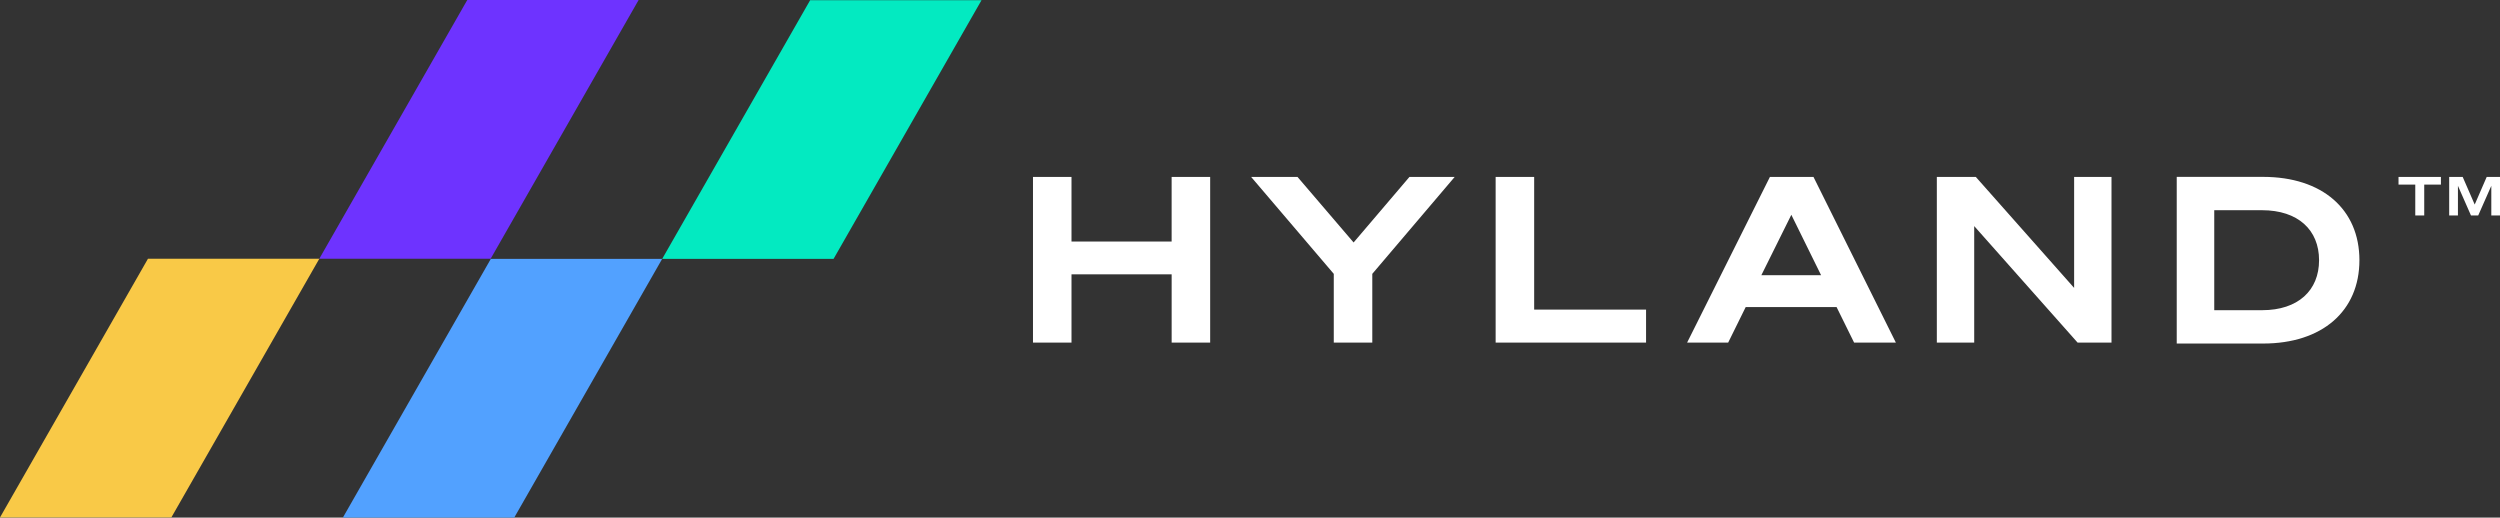 <?xml version="1.0" encoding="UTF-8"?><svg id="Layer_2" xmlns="http://www.w3.org/2000/svg" viewBox="0 0 1200 248.44"><rect x="0" y="0" width="1200" height="248.44" fill="#333333" stroke="none"/><g id="horizontal"><path d="M580.88,84.94v79.51h-18.49v-32.78h-48.07v32.78h-18.49v-79.51h18.49v31.01h48.06v-31.01h18.5ZM676.53,84.94h21.71l-39.54,46.51v33h-18.49v-33l-39.65-46.51h22.26l26.91,31.45,26.79-31.45ZM717.91,84.94h18.49v63.68h53.71v15.83h-72.2v-79.51ZM870.48,84.94l39.54,79.51h-20.05l-8.41-17.05h-43.63l-8.41,17.05h-19.71l39.74-79.51h20.93ZM845.45,132.11h28.68l-14.29-29.01-14.4,29.01ZM1013.52,164.44h-16.28l-49.62-55.92v55.92h-17.94v-79.51h18.72l47.18,53.26v-53.26h17.94v79.51ZM1044.83,84.9h41.45c28.42,0,46.24,15.6,46.24,40s-17.83,40-46.24,40h-41.45v-80ZM1085.83,148.89c17.24,0,27.32-9.47,27.32-23.99s-10.06-24-27.42-24h-22.89v48h23ZM1163.63,88.62v14.81h-4.3v-14.81h-8.04v-3.68h20.35v3.68h-8.01ZM1186.07,103.43l-6.26-14.24v14.24h-4.2v-18.49h6.49l5.76,13.24,5.75-13.24h6.39v18.49h-4.17v-14.24l-6.29,14.24h-3.47Z" style="fill:#fff;"/><polygon points="224.29 0 153.27 124.18 235.52 124.18 306.54 0 224.29 0" style="fill:#6e33ff;"/><polygon points="71.02 124.2 0 248.37 82.25 248.37 153.27 124.2 71.02 124.2" style="fill:#f9c947;"/><polygon points="235.6 124.26 164.58 248.44 246.84 248.44 317.85 124.26 235.6 124.26" style="fill:#52a1ff;"/><polygon points="388.88 .08 317.85 124.26 400.11 124.26 471.14 .08 388.88 .08" style="fill:#03eac1;"/></g></svg>